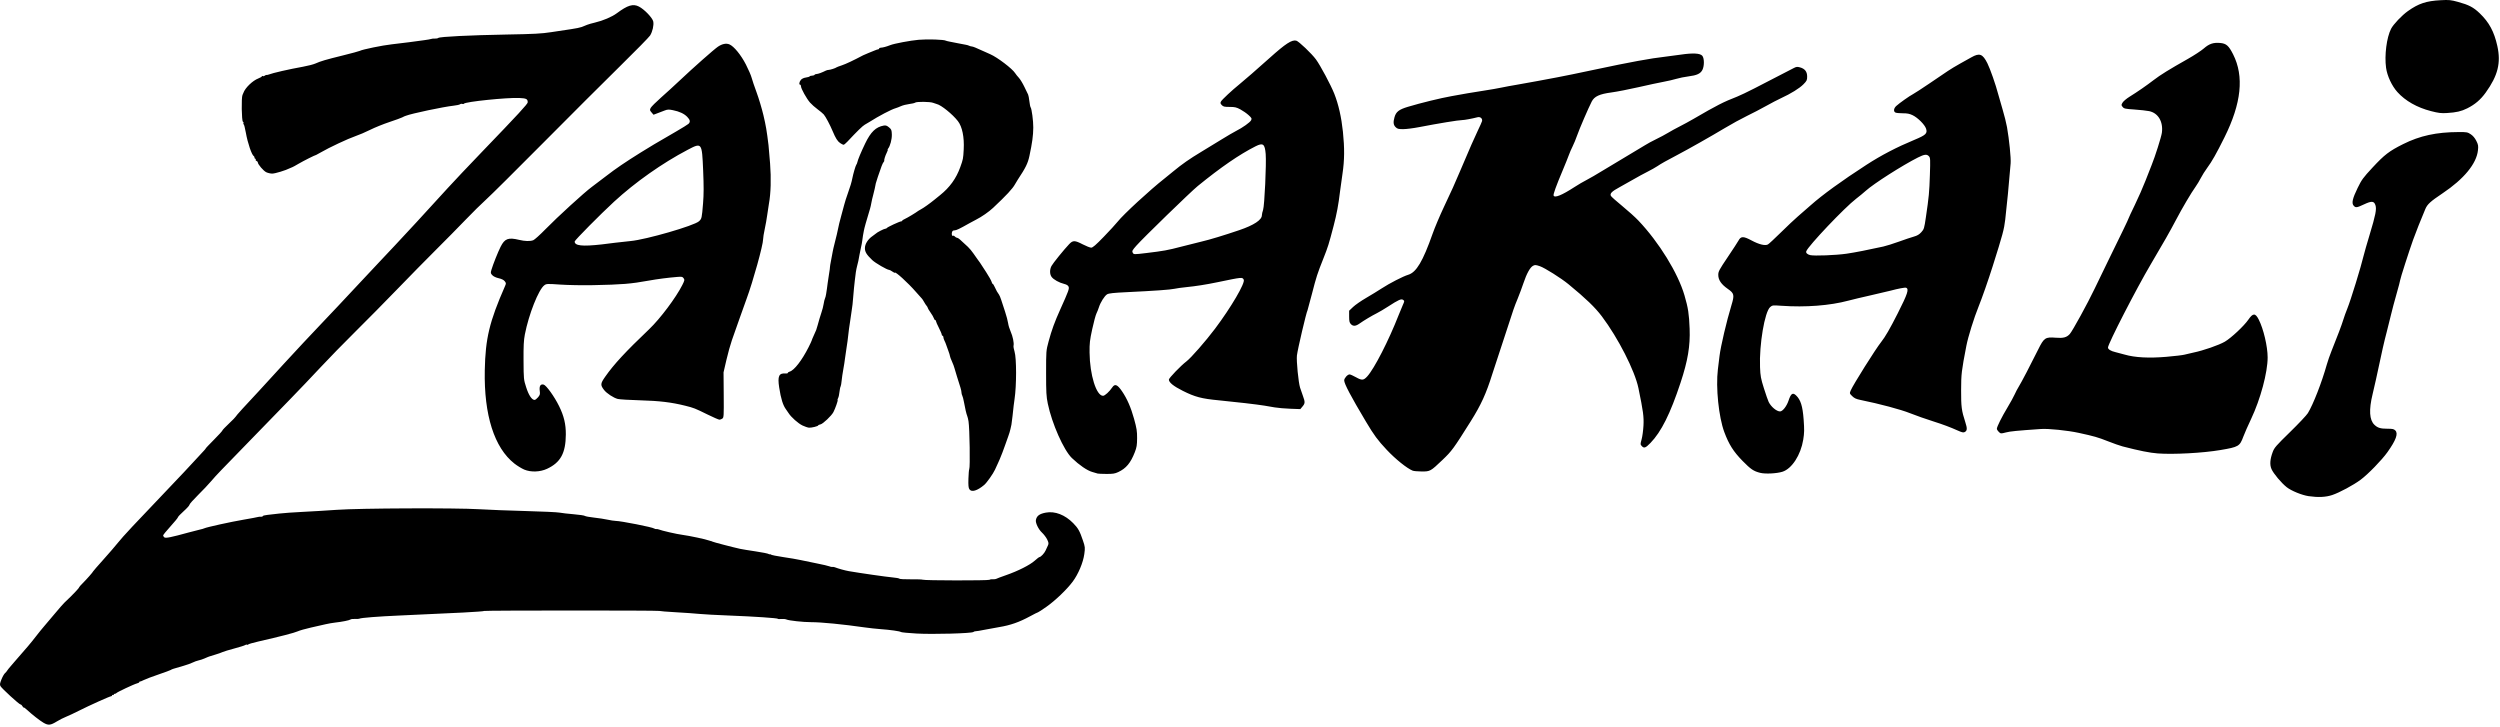 <?xml version="1.0" encoding="UTF-8" standalone="no"?>
<!DOCTYPE svg PUBLIC "-//W3C//DTD SVG 1.1//EN" "http://www.w3.org/Graphics/SVG/1.1/DTD/svg11.dtd">
<svg width="100%" height="100%" viewBox="0 0 729 212" version="1.1" xmlns="http://www.w3.org/2000/svg" xmlns:xlink="http://www.w3.org/1999/xlink" xml:space="preserve" xmlns:serif="http://www.serif.com/" style="fill-rule:evenodd;clip-rule:evenodd;stroke-linejoin:round;stroke-miterlimit:2;" preserveAspectRatio="xMidYMid">
    <path id="path861" d="M12.706,210.768c-1.132,-0.663 -3.328,-2.382 -4.876,-3.816c-0.444,-0.411 -0.857,-0.699 -0.916,-0.639c-0.06,0.059 -0.229,-0.117 -0.377,-0.392c-0.147,-0.276 -0.399,-0.501 -0.559,-0.502c-0.383,0 -5.49,-4.681 -5.849,-5.359c-0.227,-0.428 -0.171,-0.786 0.302,-1.962c0.318,-0.791 0.794,-1.617 1.057,-1.837c0.263,-0.219 0.478,-0.469 0.478,-0.555c0,-0.086 0.945,-1.234 2.1,-2.55c3.838,-4.374 4.875,-5.6 6.347,-7.505c0.802,-1.039 1.903,-2.397 2.446,-3.019c0.543,-0.621 1.959,-2.296 3.147,-3.72c1.188,-1.425 2.43,-2.846 2.76,-3.158c2.523,-2.382 4.32,-4.267 4.32,-4.532c0,-0.071 0.459,-0.587 1.02,-1.146c1.153,-1.149 3.06,-3.314 3.06,-3.475c0,-0.059 1.325,-1.581 2.945,-3.384c1.619,-1.802 3.577,-4.071 4.35,-5.042c1.4,-1.757 4.728,-5.323 15.026,-16.102c2.97,-3.109 5.875,-6.193 6.455,-6.853c0.58,-0.66 1.756,-1.929 2.613,-2.82c0.857,-0.891 1.498,-1.62 1.424,-1.62c-0.073,-0 0.992,-1.131 2.367,-2.512c1.375,-1.382 2.5,-2.613 2.5,-2.735c0,-0.123 0.864,-1.036 1.92,-2.029c1.056,-0.994 1.92,-1.877 1.92,-1.963c0,-0.163 3.167,-3.659 6.731,-7.431c1.127,-1.193 2.468,-2.656 2.979,-3.25c0.511,-0.594 2.45,-2.713 4.309,-4.708c1.86,-1.996 4.461,-4.802 5.781,-6.236c1.32,-1.433 3.754,-4.013 5.408,-5.731c1.654,-1.719 3.753,-3.935 4.664,-4.925c0.91,-0.99 3.691,-3.96 6.178,-6.6c2.488,-2.64 5.273,-5.61 6.19,-6.6c0.917,-0.99 2.798,-2.988 4.18,-4.44c2.47,-2.596 9.24,-9.945 15.38,-16.696c1.716,-1.887 6.198,-6.628 9.96,-10.537c10.819,-11.24 13.44,-14.081 13.437,-14.56c-0.009,-0.965 -0.388,-1.159 -2.447,-1.255c-3.57,-0.167 -15.808,1.094 -16.16,1.665c-0.069,0.111 -0.285,0.141 -0.481,0.066c-0.195,-0.075 -0.488,-0.029 -0.652,0.103c-0.163,0.133 -0.999,0.316 -1.857,0.408c-2.938,0.316 -12.34,2.301 -13.92,2.939c-0.198,0.08 -0.414,0.159 -0.48,0.175c-0.066,0.017 -0.343,0.153 -0.615,0.305c-0.272,0.152 -1.946,0.759 -3.72,1.351c-1.774,0.591 -4.305,1.615 -5.625,2.277c-1.32,0.661 -3.264,1.494 -4.32,1.849c-2.027,0.683 -7.743,3.363 -9.963,4.672c-0.724,0.427 -1.371,0.782 -1.437,0.788c-0.316,0.031 -3.665,1.712 -5.16,2.589c-0.924,0.542 -1.708,0.973 -1.742,0.958c-0.035,-0.014 -0.359,0.124 -0.72,0.308c-1.301,0.662 -4.356,1.595 -5.222,1.595c-0.486,-0 -1.263,-0.18 -1.726,-0.4c-0.807,-0.383 -2.451,-2.301 -2.464,-2.874c-0.003,-0.151 -0.175,-0.339 -0.381,-0.419c-0.206,-0.079 -0.308,-0.252 -0.226,-0.385c0.082,-0.133 0.035,-0.242 -0.105,-0.242c-0.14,-0 -0.254,-0.153 -0.254,-0.34c-0,-0.187 -0.081,-0.376 -0.18,-0.42c-0.597,-0.265 -1.808,-3.813 -2.342,-6.86c-0.237,-1.353 -0.529,-2.46 -0.649,-2.46c-0.12,-0 -0.143,-0.12 -0.053,-0.267c0.091,-0.147 0.023,-0.354 -0.15,-0.461c-0.376,-0.233 -0.486,-7.006 -0.127,-7.792c0.121,-0.264 0.237,-0.534 0.26,-0.6c0.5,-1.468 2.689,-3.59 4.366,-4.23c0.569,-0.217 1.035,-0.495 1.035,-0.617c-0,-0.122 0.113,-0.152 0.25,-0.066c0.138,0.085 0.397,0.033 0.575,-0.115c0.178,-0.148 0.417,-0.248 0.53,-0.222c0.112,0.025 0.367,-0.017 0.565,-0.093c1.258,-0.489 5.96,-1.564 10.095,-2.308c1.395,-0.251 3.015,-0.67 3.6,-0.932c1.549,-0.692 2.929,-1.097 8.024,-2.358c2.508,-0.621 4.722,-1.22 4.92,-1.332c0.71,-0.399 6.669,-1.621 9.251,-1.896c1.446,-0.154 3.764,-0.436 5.15,-0.626c1.386,-0.19 3.33,-0.452 4.32,-0.582c0.99,-0.129 1.962,-0.302 2.16,-0.383c0.198,-0.082 0.662,-0.124 1.032,-0.095c0.37,0.03 0.802,-0.054 0.962,-0.186c0.437,-0.363 9.212,-0.799 19.966,-0.992c8.039,-0.144 10.146,-0.256 12.96,-0.691c1.848,-0.285 4.45,-0.676 5.782,-0.869c1.332,-0.192 2.736,-0.479 3.12,-0.638c0.384,-0.159 0.752,-0.307 0.818,-0.329c0.066,-0.022 0.419,-0.164 0.784,-0.316c0.366,-0.151 1.377,-0.44 2.248,-0.642c2.33,-0.541 4.96,-1.662 6.389,-2.723c3.164,-2.35 4.725,-2.823 6.436,-1.95c1.597,0.815 3.99,3.318 4.19,4.384c0.201,1.074 -0.217,2.916 -0.921,4.055c-0.289,0.468 -4.252,4.51 -8.807,8.981c-4.554,4.472 -14.652,14.553 -22.44,22.402c-7.787,7.848 -15.239,15.242 -16.559,16.431c-1.32,1.188 -4.009,3.838 -5.975,5.889c-1.967,2.051 -5.855,5.997 -8.642,8.769c-2.786,2.772 -7.873,7.948 -11.304,11.503c-3.432,3.554 -8.921,9.115 -12.198,12.357c-3.278,3.242 -7.868,7.946 -10.2,10.453c-2.333,2.507 -6.296,6.666 -8.808,9.243c-2.511,2.576 -7.641,7.855 -11.4,11.731c-3.758,3.876 -7.674,7.909 -8.703,8.962c-1.028,1.053 -2.408,2.562 -3.066,3.354c-0.659,0.791 -2.329,2.555 -3.711,3.918c-1.382,1.364 -2.513,2.644 -2.513,2.845c-0,0.2 -0.756,1.041 -1.68,1.868c-0.924,0.827 -1.68,1.625 -1.68,1.773c-0,0.148 -0.972,1.339 -2.16,2.647c-1.188,1.307 -2.16,2.501 -2.16,2.652c-0,0.152 0.156,0.405 0.347,0.564c0.374,0.31 1.994,-0.014 7.093,-1.423c1.386,-0.383 2.894,-0.771 3.352,-0.862c0.458,-0.091 0.998,-0.247 1.2,-0.346c0.693,-0.339 7.805,-1.904 11.528,-2.535c2.046,-0.348 3.882,-0.691 4.08,-0.763c0.198,-0.073 0.603,-0.108 0.9,-0.079c0.297,0.029 0.54,-0.05 0.54,-0.176c-0,-0.125 0.621,-0.289 1.38,-0.364c0.759,-0.075 2.298,-0.251 3.42,-0.391c1.122,-0.14 4.254,-0.363 6.96,-0.495c2.706,-0.132 7.134,-0.398 9.84,-0.592c6.669,-0.476 34.647,-0.593 41.52,-0.174c2.706,0.165 8.808,0.402 13.56,0.527c4.752,0.125 9.18,0.332 9.84,0.459c0.66,0.128 2.532,0.343 4.161,0.477c1.629,0.134 3.09,0.351 3.247,0.481c0.158,0.131 1.363,0.354 2.679,0.496c1.316,0.142 3.095,0.415 3.953,0.606c0.858,0.191 1.906,0.351 2.329,0.356c1.557,0.017 10.752,1.831 11.273,2.225c0.155,0.117 0.425,0.189 0.6,0.16c0.175,-0.029 0.48,0.014 0.678,0.096c0.91,0.377 5.343,1.389 7.001,1.598c1.825,0.231 6.946,1.319 7.639,1.623c0.198,0.087 0.468,0.168 0.6,0.179c0.132,0.011 0.348,0.087 0.48,0.17c0.243,0.152 6.054,1.668 8.04,2.098c0.594,0.128 2.646,0.465 4.56,0.747c1.914,0.283 3.615,0.626 3.78,0.763c0.165,0.136 0.3,0.167 0.3,0.069c-0,-0.098 0.142,-0.061 0.316,0.084c0.174,0.144 1.821,0.48 3.66,0.746c1.839,0.266 4.046,0.642 4.904,0.836c0.858,0.193 3.018,0.639 4.8,0.991c1.782,0.352 3.465,0.744 3.741,0.871c0.275,0.127 0.653,0.205 0.84,0.174c0.186,-0.032 0.501,0.006 0.699,0.082c1.069,0.413 2.979,0.943 4.112,1.141c3.189,0.557 11.062,1.685 12.755,1.828c1.028,0.087 1.928,0.255 2.001,0.374c0.074,0.118 1.575,0.199 3.335,0.179c1.761,-0.02 3.311,0.031 3.444,0.114c0.411,0.254 19.079,0.282 19.473,0.029c0.197,-0.127 0.654,-0.201 1.014,-0.163c0.36,0.038 0.785,-0.011 0.945,-0.11c0.16,-0.099 1.46,-0.586 2.89,-1.083c3.491,-1.214 6.958,-2.966 8.355,-4.222c0.631,-0.567 1.238,-1.035 1.351,-1.039c0.415,-0.017 1.435,-1.096 1.809,-1.912c0.212,-0.462 0.519,-1.13 0.684,-1.486c0.255,-0.553 0.225,-0.8 -0.206,-1.718c-0.277,-0.59 -0.979,-1.518 -1.559,-2.061c-1.013,-0.95 -1.909,-2.827 -1.742,-3.649c0.248,-1.218 1.042,-1.803 2.917,-2.149c2.641,-0.489 5.571,0.646 7.963,3.082c1.446,1.474 1.898,2.278 2.833,5.05c0.643,1.904 0.66,2.072 0.402,3.96c-0.34,2.493 -1.758,5.858 -3.389,8.045c-1.724,2.311 -5.075,5.517 -7.678,7.345c-1.238,0.87 -2.329,1.581 -2.424,1.581c-0.095,0 -1.134,0.522 -2.309,1.16c-3.186,1.73 -5.716,2.617 -9.022,3.163c-1.625,0.268 -3.71,0.649 -4.634,0.846c-0.924,0.196 -1.902,0.356 -2.172,0.354c-0.271,-0.001 -0.595,0.1 -0.721,0.226c-0.409,0.409 -11.837,0.721 -16.547,0.452c-2.376,-0.136 -4.428,-0.334 -4.56,-0.441c-0.3,-0.241 -3.161,-0.645 -6,-0.847c-1.188,-0.085 -3.24,-0.309 -4.56,-0.498c-6.351,-0.911 -12.631,-1.526 -15.6,-1.529c-2.351,-0.002 -6.534,-0.453 -7.236,-0.78c-0.283,-0.133 -0.958,-0.199 -1.5,-0.147c-0.541,0.052 -0.984,0.03 -0.984,-0.049c-0,-0.213 -6.959,-0.682 -14.28,-0.962c-3.564,-0.136 -7.452,-0.347 -8.64,-0.469c-1.188,-0.122 -4.258,-0.339 -6.823,-0.483c-2.564,-0.143 -4.755,-0.318 -4.869,-0.388c-0.274,-0.169 -50.758,-0.16 -51.032,0.009c-0.313,0.193 -8.051,0.609 -24.756,1.332c-6.011,0.26 -11.228,0.669 -11.621,0.912c-0.132,0.082 -0.709,0.12 -1.282,0.084c-0.573,-0.035 -1.172,0.037 -1.33,0.159c-0.32,0.248 -2.469,0.679 -4.487,0.899c-0.726,0.08 -1.968,0.296 -2.76,0.481c-0.792,0.185 -2.736,0.627 -4.32,0.982c-1.584,0.355 -3.312,0.849 -3.839,1.096c-0.906,0.425 -5.14,1.519 -11.462,2.961c-1.551,0.354 -2.881,0.742 -2.956,0.863c-0.075,0.121 -0.242,0.156 -0.37,0.076c-0.129,-0.08 -0.364,-0.037 -0.524,0.095c-0.159,0.132 -1.579,0.581 -3.156,0.999c-1.577,0.418 -3.143,0.896 -3.48,1.062c-0.337,0.166 -1.261,0.491 -2.053,0.721c-0.792,0.231 -1.602,0.482 -1.8,0.559c-0.198,0.077 -0.414,0.159 -0.48,0.182c-0.066,0.023 -0.498,0.209 -0.96,0.413c-0.462,0.204 -1.218,0.451 -1.68,0.548c-0.462,0.097 -1.234,0.376 -1.716,0.62c-0.481,0.243 -1.669,0.67 -2.64,0.949c-3.177,0.911 -3.441,0.997 -3.684,1.186c-0.132,0.104 -1.752,0.703 -3.6,1.332c-1.848,0.628 -3.792,1.365 -4.32,1.635c-0.528,0.271 -1.041,0.471 -1.14,0.444c-0.099,-0.025 -0.18,0.048 -0.18,0.166c-0,0.118 -0.297,0.284 -0.66,0.369c-0.822,0.193 -5.911,2.591 -6.02,2.837c-0.044,0.099 -0.233,0.18 -0.42,0.18c-0.187,-0 -0.34,0.115 -0.34,0.254c-0,0.14 -0.108,0.188 -0.24,0.106c-0.132,-0.082 -0.24,-0.034 -0.24,0.106c-0,0.139 -0.119,0.254 -0.263,0.254c-0.378,-0 -6.366,2.693 -9.366,4.212c-1.402,0.71 -3.126,1.518 -3.831,1.796c-0.704,0.277 -1.879,0.873 -2.611,1.324c-1.879,1.157 -2.527,1.226 -3.91,0.416l0.001,0.001Zm660.502,-66.086c-1.967,-0.289 -5.062,-1.554 -6.412,-2.621c-1.554,-1.228 -3.836,-3.945 -4.418,-5.26c-0.56,-1.264 -0.451,-2.849 0.344,-4.996c0.461,-1.247 0.963,-1.826 5.044,-5.808c2.493,-2.433 4.837,-4.919 5.209,-5.524c1.548,-2.515 4.062,-8.969 5.521,-14.173c0.278,-0.99 0.897,-2.772 1.377,-3.96c1.675,-4.15 3.01,-7.691 3.439,-9.12c0.238,-0.792 0.763,-2.25 1.167,-3.24c0.976,-2.39 3.993,-12.182 4.77,-15.48c0.187,-0.792 0.977,-3.546 1.756,-6.12c1.718,-5.677 2.054,-7.39 1.676,-8.536c-0.41,-1.243 -1.102,-1.296 -3.322,-0.254c-2.138,1.003 -2.442,1.043 -3.028,0.395c-0.656,-0.724 -0.351,-2.093 1.151,-5.168c1.188,-2.434 1.594,-2.989 4.348,-5.956c3.476,-3.744 4.87,-4.814 8.902,-6.829c4.919,-2.457 9.722,-3.501 16.212,-3.523c2.368,-0.009 2.605,0.035 3.524,0.644c0.643,0.426 1.207,1.092 1.623,1.92c0.563,1.119 0.619,1.44 0.478,2.757c-0.417,3.908 -4.077,8.357 -10.323,12.544c-3.531,2.368 -4.431,3.187 -5.017,4.566c-1.26,2.968 -2.838,6.943 -3.571,9c-1.223,3.431 -3.772,11.372 -3.772,11.752c0,0.176 -0.474,1.978 -1.054,4.004c-0.58,2.026 -1.294,4.71 -1.588,5.964c-0.294,1.254 -0.858,3.522 -1.254,5.04c-0.879,3.373 -1.173,4.672 -3.204,14.16c-0.212,0.99 -0.635,2.826 -0.94,4.08c-1.118,4.596 -0.943,7.525 0.535,8.934c0.942,0.899 1.761,1.146 3.801,1.146c1.491,-0 1.867,0.083 2.287,0.502c0.901,0.902 0.205,2.82 -2.297,6.338c-1.636,2.298 -5.64,6.418 -7.806,8.029c-2.107,1.567 -6.151,3.744 -8.292,4.463c-1.866,0.626 -4.113,0.734 -6.866,0.33l-0,-0Zm-390.531,-2.009c-0.275,-0.42 -0.342,-1.139 -0.285,-3.074c0.041,-1.39 0.148,-2.647 0.238,-2.793c0.292,-0.472 0.12,-11.839 -0.211,-13.946c-0.093,-0.594 -0.263,-1.296 -0.377,-1.56c-0.235,-0.544 -0.634,-2.252 -0.982,-4.2c-0.13,-0.726 -0.339,-1.508 -0.465,-1.737c-0.126,-0.229 -0.229,-0.641 -0.229,-0.915c0,-0.504 -0.315,-1.62 -1.319,-4.668c-0.304,-0.924 -0.626,-2.002 -0.715,-2.396c-0.09,-0.394 -0.425,-1.288 -0.744,-1.987c-0.32,-0.699 -0.582,-1.405 -0.582,-1.568c0,-0.163 -0.225,-0.888 -0.5,-1.612c-0.275,-0.725 -0.564,-1.53 -0.642,-1.791c-0.078,-0.26 -0.284,-0.746 -0.458,-1.08c-0.174,-0.333 -0.317,-0.795 -0.318,-1.026c-0,-0.231 -0.11,-0.42 -0.242,-0.42c-0.132,-0 -0.24,-0.155 -0.24,-0.345c0,-0.19 -0.377,-1.081 -0.839,-1.98c-0.461,-0.899 -0.839,-1.77 -0.84,-1.935c0,-0.165 -0.101,-0.3 -0.225,-0.3c-0.123,-0 -0.298,-0.243 -0.389,-0.54c-0.091,-0.297 -0.53,-1.053 -0.976,-1.681c-0.446,-0.627 -0.811,-1.24 -0.811,-1.362c0,-0.123 -0.135,-0.367 -0.3,-0.544c-0.165,-0.177 -0.508,-0.698 -0.762,-1.157c-0.254,-0.46 -0.531,-0.89 -0.616,-0.956c-0.085,-0.066 -0.869,-0.944 -1.741,-1.95c-2.327,-2.684 -6.181,-6.186 -6.181,-5.614c0,0.086 -0.314,-0.067 -0.697,-0.34c-0.383,-0.273 -0.81,-0.496 -0.947,-0.496c-0.591,-0 -4.035,-1.995 -4.934,-2.858c-1.671,-1.604 -2.142,-2.372 -2.142,-3.494c0,-1.201 0.91,-2.633 2.235,-3.519c0.465,-0.311 0.899,-0.635 0.965,-0.72c0.233,-0.301 2.377,-1.409 2.726,-1.409c0.195,-0 0.39,-0.081 0.434,-0.18c0.123,-0.276 3.786,-1.98 4.256,-1.98c0.145,-0 0.264,-0.082 0.264,-0.181c-0,-0.1 0.351,-0.334 0.78,-0.521c0.698,-0.302 3.282,-1.861 3.9,-2.351c0.132,-0.105 0.51,-0.325 0.84,-0.491c0.649,-0.324 2.575,-1.696 3.872,-2.757c0.444,-0.364 1.178,-0.958 1.631,-1.32c2.84,-2.274 4.717,-4.873 5.901,-8.175c0.835,-2.328 0.855,-2.432 1.006,-5.163c0.197,-3.585 -0.428,-6.638 -1.692,-8.266c-1.554,-2.001 -4.902,-4.706 -6.158,-4.975c-0.198,-0.043 -0.684,-0.205 -1.08,-0.361c-0.871,-0.343 -4.812,-0.383 -5.225,-0.054c-0.163,0.13 -0.94,0.314 -1.729,0.409c-0.788,0.096 -1.868,0.37 -2.4,0.611c-0.531,0.24 -1.236,0.512 -1.566,0.605c-1.243,0.348 -4.952,2.293 -7.633,4.003c-0.356,0.227 -0.971,0.591 -1.367,0.809c-0.632,0.348 -2.218,1.894 -5.086,4.958c-0.464,0.495 -0.96,0.9 -1.104,0.9c-0.143,-0 -0.6,-0.233 -1.015,-0.518c-0.733,-0.501 -1.328,-1.453 -2.155,-3.442c-0.75,-1.805 -2.09,-4.32 -2.605,-4.89c-0.283,-0.313 -1.109,-1.003 -1.835,-1.534c-0.726,-0.531 -1.698,-1.394 -2.16,-1.919c-1.003,-1.138 -2.64,-4.081 -2.64,-4.745c-0,-0.26 -0.108,-0.472 -0.24,-0.472c-0.403,-0 -0.267,-0.855 0.226,-1.424c0.283,-0.326 0.852,-0.59 1.446,-0.669c0.539,-0.073 1.037,-0.225 1.108,-0.339c0.071,-0.115 0.386,-0.208 0.7,-0.208c0.314,0 0.638,-0.108 0.72,-0.24c0.082,-0.132 0.354,-0.24 0.606,-0.24c0.413,-0 1.588,-0.432 2.691,-0.989c0.229,-0.116 0.599,-0.211 0.823,-0.211c0.434,-0 2.04,-0.516 2.24,-0.72c0.066,-0.067 0.768,-0.336 1.56,-0.597c1.19,-0.392 3.39,-1.428 6.244,-2.941c0.262,-0.139 0.962,-0.441 1.556,-0.67c0.594,-0.23 1.42,-0.565 1.836,-0.745c0.416,-0.18 0.875,-0.327 1.02,-0.327c0.145,-0 0.264,-0.108 0.264,-0.24c-0,-0.132 0.235,-0.24 0.523,-0.24c0.497,-0 1.672,-0.32 2.717,-0.74c1.137,-0.456 5.906,-1.353 8.28,-1.557c2.617,-0.225 7.395,-0.068 7.926,0.261c0.085,0.052 0.523,0.165 0.974,0.252c0.451,0.087 1.576,0.308 2.5,0.493c0.924,0.184 1.985,0.387 2.359,0.45c0.373,0.064 0.795,0.188 0.937,0.275c0.142,0.088 0.486,0.185 0.766,0.216c0.464,0.051 0.977,0.259 3.858,1.569c0.528,0.24 1.23,0.554 1.56,0.699c2.082,0.911 6.42,4.208 7.234,5.496c0.217,0.344 0.711,0.962 1.097,1.374c0.387,0.411 1.111,1.599 1.61,2.64c0.499,1.04 0.992,2.058 1.094,2.261c0.102,0.204 0.265,1.068 0.362,1.92c0.097,0.853 0.262,1.659 0.366,1.791c0.321,0.406 0.791,3.982 0.773,5.88c-0.023,2.386 -0.298,4.421 -1.118,8.28c-0.458,2.155 -1.102,3.467 -3.4,6.931c-0.252,0.38 -0.62,0.991 -0.818,1.359c-0.676,1.256 -2.509,3.228 -6.36,6.844c-1.27,1.192 -3.33,2.622 -4.996,3.468c-0.552,0.281 -1.436,0.754 -1.964,1.053c-2.896,1.639 -3.787,2.065 -4.321,2.065c-0.426,-0 -0.631,0.163 -0.737,0.586c-0.158,0.63 0.047,1.178 0.367,0.98c0.108,-0.066 0.33,0.04 0.493,0.236c0.163,0.197 0.447,0.358 0.63,0.358c0.31,-0 0.856,0.457 3.159,2.643c0.489,0.465 1.21,1.329 1.602,1.921c0.392,0.591 0.932,1.358 1.2,1.702c0.551,0.71 0.562,0.726 2.52,3.75c0.79,1.218 1.504,2.487 1.587,2.82c0.084,0.332 0.232,0.604 0.329,0.604c0.098,-0 0.358,0.405 0.578,0.9c0.43,0.97 0.861,1.736 1.267,2.254c0.14,0.179 0.427,0.866 0.638,1.526c0.21,0.66 0.714,2.2 1.12,3.422c0.406,1.222 0.806,2.734 0.889,3.36c0.083,0.626 0.413,1.716 0.733,2.423c0.62,1.366 1.039,3.411 0.85,4.137c-0.063,0.241 0.07,1.028 0.297,1.749c0.591,1.879 0.59,9.906 -0.002,13.829c-0.175,1.158 -0.322,2.393 -0.586,4.92c-0.124,1.188 -0.268,2.322 -0.321,2.52c-0.053,0.198 -0.182,0.78 -0.287,1.294c-0.106,0.513 -0.4,1.485 -0.654,2.16c-0.255,0.674 -0.662,1.82 -0.906,2.546c-0.244,0.726 -0.599,1.698 -0.789,2.16c-0.537,1.304 -0.732,1.79 -0.772,1.92c-0.02,0.066 -0.237,0.552 -0.481,1.08c-0.245,0.528 -0.654,1.422 -0.91,1.988c-0.536,1.185 -2.392,3.81 -3.142,4.444c-2.034,1.717 -3.703,2.204 -4.321,1.261l0.001,0Zm37.409,-4.58c-0.132,-0.049 -0.851,-0.261 -1.598,-0.472c-1.47,-0.414 -3.758,-1.981 -5.922,-4.054c-2.383,-2.282 -5.833,-10.072 -7.029,-15.867c-0.429,-2.08 -0.495,-3.269 -0.495,-8.907c-0,-6.499 -0,-6.51 0.733,-9.24c0.879,-3.277 1.741,-5.641 3.404,-9.333c2.426,-5.385 2.673,-6.068 2.411,-6.644c-0.16,-0.351 -0.594,-0.617 -1.273,-0.781c-1.444,-0.35 -3.081,-1.258 -3.656,-2.027c-0.583,-0.781 -0.605,-2.127 -0.052,-3.196c0.401,-0.776 3.654,-4.795 5.157,-6.372c1.102,-1.157 1.636,-1.149 3.971,0.06c1.02,0.528 2.125,0.96 2.455,0.96c0.454,0 1.345,-0.77 3.678,-3.18c1.693,-1.749 3.509,-3.726 4.036,-4.393c1.668,-2.114 9.454,-9.287 13.663,-12.589c0.419,-0.329 1.574,-1.269 2.567,-2.089c2.546,-2.105 4.735,-3.633 8.128,-5.675c1.618,-0.974 4.292,-2.606 5.942,-3.627c1.65,-1.021 3.54,-2.127 4.2,-2.457c1.926,-0.964 4.145,-2.544 4.429,-3.153c0.234,-0.503 0.153,-0.663 -0.759,-1.496c-0.562,-0.514 -1.633,-1.259 -2.379,-1.657c-1.16,-0.619 -1.618,-0.724 -3.143,-0.724c-1.541,0 -1.853,-0.074 -2.288,-0.54c-0.423,-0.452 -0.459,-0.623 -0.222,-1.053c0.298,-0.542 3.293,-3.336 5.343,-4.985c1.393,-1.121 5.299,-4.524 8.866,-7.724c4.647,-4.17 6.458,-5.344 7.742,-5.022c0.717,0.18 4.483,3.767 5.726,5.455c1.285,1.745 4.348,7.474 5.357,10.021c1.224,3.09 2.078,6.851 2.521,11.101c0.496,4.768 0.46,8.311 -0.122,12.187c-0.267,1.782 -0.589,4.104 -0.715,5.16c-0.468,3.933 -0.961,6.577 -1.878,10.08c-1.431,5.462 -1.642,6.136 -2.949,9.428c-1.826,4.601 -2.055,5.309 -3.359,10.363c-0.663,2.57 -1.247,4.74 -1.299,4.823c-0.346,0.561 -2.882,11.367 -3.094,13.186c-0.181,1.557 0.439,7.872 0.922,9.386c0.185,0.58 0.562,1.672 0.838,2.428c0.651,1.778 0.634,2.153 -0.134,3.066l-0.637,0.758l-2.903,-0.105c-1.597,-0.058 -3.659,-0.236 -4.583,-0.397c-0.924,-0.161 -2.274,-0.392 -3,-0.513c-1.951,-0.327 -8.665,-1.11 -13.32,-1.552c-5.011,-0.477 -6.89,-0.973 -10.466,-2.764c-2.703,-1.355 -4.054,-2.446 -4.054,-3.275c-0,-0.45 3.511,-4.09 5.124,-5.311c1.316,-0.996 5.631,-5.925 8.335,-9.521c4.678,-6.221 8.866,-13.374 8.371,-14.299c-0.414,-0.773 -0.36,-0.778 -7.67,0.739c-3.311,0.686 -6.261,1.152 -9.066,1.431c-1.356,0.135 -2.922,0.353 -3.48,0.485c-1.113,0.263 -5.906,0.603 -13.835,0.98c-3.942,0.188 -5.291,0.334 -5.789,0.628c-0.737,0.435 -1.955,2.365 -2.398,3.796c-0.163,0.528 -0.486,1.338 -0.717,1.8c-0.231,0.462 -0.783,2.514 -1.228,4.56c-0.704,3.246 -0.803,4.117 -0.773,6.84c0.07,6.521 1.967,12.6 3.931,12.6c0.527,0 1.852,-1.214 2.706,-2.481c0.749,-1.109 1.478,-0.81 2.827,1.163c1.47,2.151 2.599,4.735 3.512,8.038c0.767,2.776 0.894,3.584 0.883,5.64c-0.011,2.018 -0.116,2.667 -0.662,4.074c-1.225,3.154 -2.536,4.729 -4.831,5.801c-1.005,0.469 -1.571,0.558 -3.48,0.544c-1.254,-0.009 -2.388,-0.057 -2.52,-0.106l0,0Zm14.16,-64.302c5.06,-0.606 6.293,-0.83 10.146,-1.844c2.076,-0.547 4.8,-1.231 6.054,-1.521c2.225,-0.513 6.57,-1.831 10.92,-3.311c4.287,-1.458 6.6,-2.988 6.6,-4.363c0,-0.304 0.158,-0.998 0.35,-1.544c0.415,-1.174 0.99,-13.528 0.76,-16.3c-0.245,-2.95 -0.771,-3.349 -2.954,-2.245c-4.744,2.4 -10.109,6.088 -16.876,11.601c-2.082,1.696 -15.961,15.181 -17.912,17.402c-1.133,1.292 -1.278,1.564 -1.052,1.986c0.31,0.579 0.293,0.579 3.964,0.139l0,-0Zm179.04,64.095c-1.944,-0.486 -2.753,-1.034 -5.16,-3.488c-2.651,-2.704 -3.985,-4.812 -5.325,-8.418c-1.631,-4.388 -2.511,-12.996 -1.868,-18.262c0.135,-1.11 0.352,-2.882 0.482,-3.938c0.353,-2.866 2.068,-10.166 3.47,-14.76c0.916,-3.004 0.813,-3.475 -1.034,-4.762c-1.935,-1.348 -2.806,-2.623 -2.801,-4.101c0.003,-0.999 0.251,-1.464 2.76,-5.189c1.516,-2.25 2.938,-4.434 3.16,-4.851c0.674,-1.268 1.419,-1.267 3.788,0.003c2.188,1.172 3.947,1.601 4.768,1.161c0.273,-0.146 1.986,-1.734 3.808,-3.529c1.822,-1.796 4.027,-3.874 4.901,-4.619c0.875,-0.744 2.549,-2.204 3.72,-3.244c3.497,-3.102 9.058,-7.137 16.291,-11.82c4.346,-2.814 8.83,-5.148 14.04,-7.309c3.3,-1.368 3.809,-1.861 3.352,-3.245c-0.387,-1.171 -2.407,-3.193 -3.92,-3.922c-0.896,-0.432 -1.569,-0.563 -2.88,-0.559c-0.942,0.003 -1.901,-0.093 -2.132,-0.213c-0.623,-0.324 -0.509,-1.23 0.24,-1.916c0.925,-0.846 3.894,-2.946 4.878,-3.45c0.452,-0.231 2.604,-1.629 4.782,-3.106c2.178,-1.476 4.608,-3.122 5.4,-3.656c0.792,-0.535 2.412,-1.509 3.6,-2.166c1.188,-0.656 2.646,-1.469 3.24,-1.807c2.389,-1.356 3.288,-1.024 4.672,1.723c0.81,1.609 2.448,6.29 3.155,9.017c0.206,0.792 0.784,2.8 1.284,4.463c0.501,1.662 1.08,3.984 1.287,5.16c0.639,3.622 1.181,9.024 1.058,10.537c-0.497,6.101 -1.1,12.368 -1.58,16.44c-0.338,2.868 -0.731,4.327 -3.651,13.56c-1.292,4.084 -3.138,9.364 -4.112,11.76c-1.337,3.29 -3.06,8.823 -3.567,11.455c-1.421,7.376 -1.517,8.179 -1.531,12.905c-0.014,4.905 0.124,5.979 1.214,9.34c0.617,1.901 0.58,2.51 -0.175,2.914c-0.375,0.201 -0.812,0.101 -2.084,-0.475c-1.973,-0.893 -4.352,-1.785 -6.89,-2.583c-2.248,-0.707 -5.262,-1.766 -6.96,-2.445c-2.722,-1.089 -8.796,-2.711 -14.52,-3.878c-1.192,-0.243 -1.746,-0.502 -2.349,-1.101c-0.783,-0.777 -0.787,-0.789 -0.424,-1.658c0.689,-1.648 7.286,-12.142 8.897,-14.154c1.145,-1.429 2.548,-3.857 4.802,-8.312c2.912,-5.754 3.357,-7.125 2.432,-7.481c-0.309,-0.118 -2.305,0.261 -4.598,0.873c-0.792,0.212 -3.384,0.82 -5.76,1.352c-2.376,0.531 -5.296,1.228 -6.488,1.547c-5.37,1.437 -12.461,1.981 -19.457,1.491c-2.578,-0.18 -2.687,-0.168 -3.316,0.373c-1.604,1.38 -3.222,10.956 -2.96,17.526c0.105,2.622 0.232,3.312 1.141,6.191c0.563,1.782 1.183,3.564 1.379,3.96c0.696,1.408 2.319,2.76 3.313,2.76c0.755,-0 1.934,-1.508 2.49,-3.183c0.68,-2.047 1.219,-2.417 2.181,-1.495c1.341,1.285 1.92,3.125 2.209,7.021c0.221,2.973 0.203,3.909 -0.114,5.876c-0.721,4.487 -3.319,8.497 -6.065,9.364c-1.665,0.526 -4.999,0.692 -6.473,0.323l0,0Zm25.2,-63.909c2.373,-0.346 6.323,-1.116 10.68,-2.083c0.858,-0.19 2.91,-0.835 4.56,-1.433c1.65,-0.598 3.608,-1.256 4.351,-1.463c0.992,-0.275 1.57,-0.617 2.178,-1.291c0.79,-0.874 0.853,-1.081 1.337,-4.382c0.888,-6.056 0.996,-7.199 1.163,-12.287c0.15,-4.598 0.129,-5.019 -0.27,-5.46c-0.613,-0.677 -1.332,-0.598 -3.219,0.352c-4.505,2.269 -12.896,7.625 -15.202,9.703c-0.692,0.624 -1.957,1.666 -2.812,2.316c-3.306,2.515 -13.968,13.747 -14.541,15.319c-0.17,0.464 0.278,0.911 1.124,1.121c1.159,0.289 7.543,0.042 10.651,-0.412l0,0Zm-385.608,62.961c-0.752,-0.316 -2.048,-1.109 -2.88,-1.762c-5.865,-4.607 -8.896,-14.147 -8.638,-27.196c0.183,-9.298 1.356,-14.184 5.888,-24.516c0.362,-0.825 0.358,-0.911 -0.073,-1.459c-0.302,-0.383 -0.903,-0.681 -1.761,-0.873c-0.794,-0.178 -1.518,-0.521 -1.854,-0.879c-0.515,-0.547 -0.531,-0.656 -0.248,-1.61c0.468,-1.579 1.899,-5.168 2.666,-6.687c1.208,-2.393 2.229,-2.774 5.388,-2.011c1.702,0.411 3.189,0.45 4.124,0.108c0.372,-0.136 1.972,-1.576 3.556,-3.199c3.46,-3.547 11.399,-10.794 13.532,-12.354c0.843,-0.616 2.737,-2.051 4.209,-3.189c2.778,-2.147 5.402,-3.934 10.028,-6.827c2.675,-1.674 4.26,-2.614 10.391,-6.164c1.716,-0.994 3.309,-1.981 3.54,-2.194c0.619,-0.569 0.516,-1.157 -0.36,-2.054c-0.911,-0.934 -2.262,-1.561 -4.196,-1.95c-1.15,-0.231 -1.546,-0.216 -2.344,0.09c-0.528,0.202 -1.481,0.565 -2.118,0.807l-1.158,0.441l-0.582,-0.673c-0.533,-0.618 -0.553,-0.726 -0.245,-1.323c0.185,-0.357 1.559,-1.729 3.053,-3.047c1.495,-1.318 3.916,-3.531 5.382,-4.917c3.91,-3.698 10.055,-9.133 11.183,-9.89c1.223,-0.822 2.392,-1.057 3.329,-0.669c1.309,0.543 3.385,3.076 4.823,5.887c0.74,1.447 1.486,3.172 1.656,3.832c0.17,0.66 0.829,2.604 1.464,4.32c0.634,1.716 1.524,4.686 1.976,6.6c0.722,3.05 0.974,4.537 1.489,8.76c0.064,0.528 0.27,2.928 0.457,5.333c0.342,4.385 0.218,8.718 -0.333,11.707c-0.122,0.66 -0.342,2.118 -0.49,3.24c-0.147,1.122 -0.48,3.012 -0.741,4.2c-0.26,1.188 -0.471,2.513 -0.469,2.944c0.009,1.658 -2.967,12.39 -4.806,17.336c-0.417,1.122 -1.382,3.822 -2.145,6c-0.762,2.178 -1.732,4.932 -2.155,6.12c-0.422,1.188 -1.142,3.78 -1.6,5.76l-0.831,3.6l0.051,6.573c0.048,6.167 0.023,6.594 -0.395,6.9c-0.246,0.18 -0.63,0.327 -0.853,0.327c-0.223,-0 -1.795,-0.684 -3.494,-1.52c-3.678,-1.81 -3.964,-1.922 -6.486,-2.551c-4.008,-0.999 -7.513,-1.419 -13.162,-1.578c-3.036,-0.085 -5.952,-0.261 -6.48,-0.39c-1.236,-0.303 -3.27,-1.637 -4.041,-2.65c-1.094,-1.438 -1.056,-1.837 0.364,-3.862c2.545,-3.629 5.862,-7.212 12.823,-13.849c3.186,-3.038 7.805,-9.197 9.65,-12.866c0.673,-1.34 0.706,-1.51 0.38,-1.976c-0.317,-0.452 -0.524,-0.495 -1.846,-0.386c-2.778,0.228 -5.801,0.619 -8.33,1.077c-5.241,0.948 -7.775,1.155 -16.2,1.324c-3.036,0.061 -7.337,-0.014 -9.557,-0.166c-3.866,-0.264 -4.063,-0.256 -4.68,0.194c-1.674,1.225 -4.553,8.499 -5.684,14.359c-0.328,1.702 -0.409,3.32 -0.383,7.631c0.032,5.411 0.041,5.497 0.774,7.784c0.739,2.309 1.646,3.665 2.45,3.665c0.196,-0 0.648,-0.346 1.003,-0.768c0.564,-0.67 0.628,-0.907 0.5,-1.871c-0.187,-1.406 0.218,-2.063 1.129,-1.835c0.77,0.194 3.127,3.475 4.505,6.274c1.426,2.896 1.99,5.266 1.97,8.28c-0.036,5.438 -1.534,8.172 -5.484,10.008c-2.03,0.944 -4.71,1.037 -6.631,0.23l0,-0Zm22.608,-65.667c1.122,-0.126 2.85,-0.342 3.84,-0.48c0.99,-0.138 3.042,-0.364 4.56,-0.502c4.47,-0.406 18.563,-4.481 19.937,-5.765c0.811,-0.757 0.832,-0.852 1.192,-5.264c0.213,-2.615 0.219,-4.995 0.023,-9.574c-0.35,-8.169 -0.357,-8.178 -4.521,-5.991c-7.393,3.881 -15.277,9.437 -21.446,15.113c-3.954,3.638 -11.492,11.252 -11.496,11.612c-0.011,1.253 2.204,1.491 7.911,0.851l0,-0Zm236.46,65.981c-1.666,-0.669 -5.035,-3.375 -7.571,-6.079c-2.659,-2.837 -3.692,-4.235 -6.05,-8.193c-4.468,-7.499 -6.359,-11.085 -6.359,-12.058c0,-0.646 0.988,-1.742 1.57,-1.742c0.216,-0 1.072,0.38 1.903,0.845c1.704,0.953 2.187,0.911 3.266,-0.281c2.054,-2.269 6.236,-10.44 9.133,-17.844c0.387,-0.99 0.94,-2.324 1.229,-2.965c0.507,-1.127 0.51,-1.175 0.081,-1.489c-0.534,-0.39 -1.32,-0.04 -4.411,1.965c-1.094,0.71 -2.552,1.573 -3.24,1.918c-1.495,0.751 -3.774,2.113 -5.067,3.028c-1.129,0.8 -1.88,0.84 -2.534,0.138c-0.396,-0.425 -0.49,-0.847 -0.49,-2.204l0,-1.679l1.151,-1.096c0.633,-0.603 2.334,-1.783 3.78,-2.623c1.446,-0.839 3.51,-2.102 4.586,-2.806c2.265,-1.481 6.225,-3.515 7.711,-3.96c2.373,-0.711 4.269,-3.902 7.121,-11.987c0.628,-1.782 2.112,-5.292 3.297,-7.8c2.389,-5.06 3.023,-6.463 4.657,-10.32c2.856,-6.738 4.286,-10.007 5.252,-12c0.576,-1.188 1.113,-2.392 1.194,-2.675c0.212,-0.739 -0.481,-1.365 -1.283,-1.16c-1.694,0.433 -3.823,0.827 -4.483,0.831c-1.06,0.005 -6.948,0.969 -12.595,2.061c-1.657,0.321 -3.741,0.583 -4.631,0.583c-1.398,-0 -1.699,-0.08 -2.208,-0.589c-0.644,-0.645 -0.733,-1.402 -0.333,-2.844c0.454,-1.635 1.288,-2.286 3.948,-3.086c3.773,-1.135 9.488,-2.532 12.676,-3.099c1.606,-0.285 3.73,-0.665 4.72,-0.843c0.99,-0.178 3.204,-0.535 4.92,-0.794c1.716,-0.259 3.93,-0.645 4.92,-0.859c0.99,-0.213 3.096,-0.602 4.68,-0.864c1.584,-0.263 4.23,-0.738 5.88,-1.057c1.65,-0.319 4.242,-0.805 5.76,-1.08c1.518,-0.274 6.486,-1.295 11.04,-2.268c9.932,-2.122 16.34,-3.297 20.4,-3.741c0.99,-0.108 3.035,-0.379 4.543,-0.602c3.572,-0.527 5.676,-0.411 6.289,0.346c0.592,0.731 0.607,2.941 0.029,4.1c-0.548,1.097 -1.622,1.596 -4.096,1.903c-1.097,0.136 -2.663,0.452 -3.48,0.702c-0.816,0.25 -2.51,0.642 -3.764,0.872c-1.254,0.229 -4.548,0.936 -7.32,1.571c-2.772,0.635 -6.322,1.325 -7.89,1.534c-3.478,0.464 -4.96,1.149 -5.728,2.647c-0.986,1.922 -3.592,7.971 -4.245,9.851c-0.367,1.056 -0.965,2.508 -1.33,3.227c-0.364,0.718 -0.855,1.852 -1.091,2.52c-0.236,0.667 -1.042,2.671 -1.792,4.453c-1.938,4.604 -2.802,6.995 -2.661,7.362c0.296,0.772 2.416,-0.089 6.09,-2.474c1.096,-0.712 2.662,-1.629 3.48,-2.037c0.818,-0.409 3.107,-1.74 5.087,-2.958c1.98,-1.218 5.22,-3.164 7.2,-4.323c1.98,-1.16 4.145,-2.46 4.81,-2.889c0.666,-0.429 2.124,-1.219 3.24,-1.755c1.117,-0.536 2.678,-1.371 3.47,-1.854c0.792,-0.483 2.304,-1.313 3.36,-1.844c1.056,-0.531 2.892,-1.532 4.08,-2.224c6.778,-3.947 8.722,-4.939 12.72,-6.492c0.792,-0.308 3.06,-1.391 5.04,-2.408c5.581,-2.866 10.472,-5.391 11.439,-5.906c0.74,-0.393 1.029,-0.428 1.816,-0.215c1.421,0.382 2.105,1.248 2.105,2.666c0,1.064 -0.098,1.271 -1.08,2.273c-1.144,1.168 -3.655,2.724 -6.537,4.049c-0.958,0.441 -2.931,1.47 -4.383,2.287c-1.452,0.816 -3.958,2.121 -5.568,2.899c-1.611,0.778 -4.527,2.376 -6.48,3.551c-3.808,2.291 -10.738,6.213 -13.872,7.85c-3.065,1.602 -4.73,2.539 -5.76,3.243c-0.528,0.361 -1.842,1.099 -2.921,1.641c-1.078,0.541 -2.86,1.511 -3.96,2.155c-1.099,0.644 -2.944,1.682 -4.099,2.307c-2.317,1.252 -2.935,1.873 -2.561,2.571c0.13,0.242 1.609,1.562 3.288,2.931c1.679,1.37 3.809,3.288 4.733,4.263c6.027,6.354 11.538,15.305 13.434,21.818c1.066,3.662 1.331,5.383 1.496,9.713c0.193,5.045 -0.524,9.312 -2.643,15.726c-2.988,9.048 -5.631,14.342 -8.771,17.574c-1.448,1.49 -1.883,1.643 -2.558,0.898c-0.416,-0.459 -0.417,-0.549 -0.03,-1.941c0.223,-0.802 0.467,-2.61 0.542,-4.018c0.137,-2.584 -0.077,-4.179 -1.468,-10.913c-1.047,-5.071 -5.914,-14.625 -10.66,-20.926c-1.98,-2.629 -4.653,-5.203 -9.746,-9.385c-2.143,-1.76 -6.921,-4.77 -8.325,-5.244c-1.214,-0.411 -1.442,-0.424 -2.007,-0.122c-0.854,0.457 -1.859,2.271 -2.775,5.012c-0.415,1.243 -1.179,3.295 -1.697,4.56c-1.102,2.688 -0.913,2.139 -4.01,11.659c-1.332,4.092 -2.537,7.764 -2.68,8.16c-0.142,0.396 -0.461,1.368 -0.708,2.16c-1.778,5.696 -3.284,8.998 -6.276,13.761c-5.046,8.034 -5.526,8.69 -8.259,11.298c-3.481,3.322 -3.591,3.383 -6.099,3.365c-1.122,-0.008 -2.283,-0.112 -2.58,-0.232l-0.001,0Zm217.26,-5.029c-2.308,-0.17 -5.331,-0.774 -10.259,-2.048c-0.758,-0.196 -2.702,-0.881 -4.32,-1.521c-2.861,-1.133 -3.966,-1.45 -8.461,-2.427c-3.285,-0.713 -8.834,-1.281 -11.035,-1.128c-7.222,0.502 -8.928,0.67 -10.234,1.008c-1.446,0.375 -1.479,0.373 -2.04,-0.155c-0.314,-0.294 -0.571,-0.709 -0.571,-0.921c0,-0.583 1.449,-3.484 3.13,-6.266c0.826,-1.369 1.755,-3.059 2.063,-3.756c0.309,-0.698 0.851,-1.728 1.206,-2.289c0.714,-1.13 3.506,-6.467 5.632,-10.765c1.715,-3.468 2.091,-3.722 5.15,-3.474c2.198,0.179 3.191,-0.086 4.091,-1.09c0.779,-0.87 5.227,-8.985 7.22,-13.171c0.973,-2.046 2.725,-5.664 3.893,-8.04c3.898,-7.93 6.015,-12.327 6.015,-12.493c0,-0.09 0.823,-1.852 1.828,-3.916c1.005,-2.063 2.411,-5.263 3.126,-7.111c0.714,-1.848 1.519,-3.9 1.789,-4.56c0.993,-2.429 2.818,-8.197 2.976,-9.404c0.419,-3.214 -1.078,-5.746 -3.719,-6.289c-0.726,-0.149 -2.66,-0.361 -4.298,-0.47c-2.689,-0.179 -3.021,-0.252 -3.424,-0.749c-0.428,-0.529 -0.429,-0.579 -0.022,-1.267c0.233,-0.394 1.143,-1.163 2.023,-1.708c2.341,-1.453 4.861,-3.194 7.041,-4.864c1.996,-1.53 4.437,-3.04 10.003,-6.188c1.806,-1.022 3.887,-2.386 4.625,-3.031c1.565,-1.37 2.781,-1.776 4.777,-1.597c1.773,0.159 2.488,0.789 3.765,3.316c3.24,6.415 2.421,14.275 -2.524,24.211c-2.362,4.746 -3.658,7.038 -5.023,8.88c-0.635,0.858 -1.472,2.188 -1.86,2.954c-0.388,0.767 -1.079,1.915 -1.535,2.551c-1.26,1.753 -3.91,6.247 -5.741,9.735c-1.737,3.309 -3.609,6.599 -7.347,12.915c-4.146,7.003 -12.46,23.183 -12.46,24.247c-0,0.516 0.839,1.036 2.16,1.338c0.594,0.136 1.827,0.464 2.741,0.728c2.959,0.858 7.077,1.075 12.139,0.641c2.442,-0.21 4.818,-0.493 5.28,-0.631c0.462,-0.137 1.65,-0.414 2.64,-0.615c2.791,-0.567 7.422,-2.176 9.116,-3.167c1.843,-1.078 5.598,-4.593 6.852,-6.413c1.366,-1.983 2.039,-1.99 3.039,-0.031c1.387,2.72 2.593,7.846 2.593,11.025c-0,4.395 -2.091,12.188 -4.809,17.923c-0.907,1.914 -1.929,4.235 -2.271,5.159c-1.06,2.855 -1.359,3.031 -6.72,3.94c-5.083,0.861 -13.649,1.324 -18.24,0.984l0,0Zm-395.217,-8.158c-1.221,-0.575 -3.284,-2.407 -4.023,-3.573c-0.198,-0.312 -0.533,-0.798 -0.744,-1.08c-0.906,-1.206 -1.504,-3.115 -2.013,-6.427c-0.507,-3.302 -0.075,-4.251 1.857,-4.071c0.363,0.034 0.66,-0.042 0.66,-0.17c0,-0.127 0.243,-0.298 0.54,-0.378c1.309,-0.354 3.585,-3.291 5.509,-7.106c0.5,-0.99 0.909,-1.868 0.91,-1.95c-0,-0.083 0.291,-0.785 0.645,-1.56c0.353,-0.776 0.658,-1.464 0.677,-1.53c0.017,-0.066 0.218,-0.726 0.444,-1.467c0.225,-0.741 0.453,-1.551 0.506,-1.8c0.053,-0.249 0.312,-1.07 0.576,-1.824c0.265,-0.754 0.556,-1.888 0.648,-2.52c0.092,-0.632 0.26,-1.33 0.375,-1.552c0.115,-0.222 0.269,-0.815 0.342,-1.32c0.073,-0.504 0.177,-1.187 0.232,-1.517c0.054,-0.33 0.154,-1.086 0.221,-1.68c0.067,-0.594 0.253,-1.836 0.414,-2.76c0.16,-0.924 0.273,-1.757 0.249,-1.852c-0.023,-0.095 0.127,-1.013 0.334,-2.04c0.207,-1.028 0.419,-2.155 0.47,-2.507c0.052,-0.351 0.316,-1.497 0.588,-2.546c0.272,-1.049 0.549,-2.165 0.615,-2.481c0.585,-2.8 0.855,-3.939 1.302,-5.494c0.285,-0.99 0.663,-2.394 0.842,-3.12c0.178,-0.726 0.658,-2.238 1.066,-3.36c0.69,-1.898 1.101,-3.277 1.324,-4.44c0.236,-1.235 0.935,-3.628 1.131,-3.875c0.12,-0.152 0.258,-0.476 0.306,-0.72c0.149,-0.75 1.072,-2.965 2.298,-5.51c1.625,-3.377 3.121,-4.817 5.421,-5.219c0.577,-0.101 0.92,0.017 1.524,0.521c0.706,0.589 0.784,0.787 0.827,2.087c0.045,1.377 -0.496,3.398 -1.106,4.136c-0.137,0.165 -0.179,0.3 -0.094,0.3c0.085,0 -0.049,0.405 -0.297,0.9c-0.446,0.89 -0.827,2.139 -0.703,2.302c0.035,0.046 -0.062,0.237 -0.217,0.423c-0.294,0.355 -0.66,1.297 -1.665,4.295c-0.578,1.724 -0.695,2.168 -0.91,3.457c-0.053,0.318 -0.258,1.155 -0.455,1.86c-0.198,0.706 -0.431,1.715 -0.519,2.243c-0.087,0.528 -0.257,1.284 -0.376,1.68c-1.172,3.874 -1.674,5.668 -1.817,6.48c-0.093,0.528 -0.203,1.122 -0.245,1.32c-0.042,0.198 -0.134,0.846 -0.205,1.44c-0.07,0.594 -0.227,1.458 -0.348,1.92c-0.122,0.462 -0.332,1.488 -0.468,2.28c-0.285,1.664 -0.368,2.052 -0.714,3.361c-0.253,0.958 -0.461,2.27 -0.646,4.079c-0.054,0.528 -0.165,1.554 -0.248,2.28c-0.082,0.726 -0.187,1.914 -0.232,2.64c-0.084,1.342 -0.271,2.996 -0.461,4.08c-0.155,0.882 -0.3,1.878 -0.486,3.336c-0.091,0.713 -0.212,1.523 -0.269,1.8c-0.057,0.277 -0.162,1.152 -0.233,1.944c-0.07,0.792 -0.289,2.412 -0.485,3.6c-0.197,1.188 -0.408,2.646 -0.469,3.24c-0.062,0.594 -0.275,1.96 -0.473,3.037c-0.199,1.076 -0.421,2.582 -0.493,3.347c-0.073,0.765 -0.196,1.495 -0.274,1.621c-0.078,0.126 -0.173,0.455 -0.213,0.732c-0.275,1.962 -0.362,2.386 -0.567,2.769c-0.127,0.237 -0.177,0.485 -0.111,0.551c0.129,0.128 -0.691,2.45 -1.237,3.501c-0.546,1.053 -3.046,3.427 -3.759,3.57c-0.363,0.073 -0.661,0.203 -0.661,0.29c0,0.243 -1.961,0.734 -2.697,0.675c-0.362,-0.029 -1.226,-0.321 -1.92,-0.648l-0,-0Zm474.897,-91.66c-4.07,-1.043 -7.49,-2.982 -9.811,-5.564c-1.615,-1.796 -2.969,-4.696 -3.297,-7.061c-0.504,-3.642 0.16,-8.835 1.454,-11.373c0.671,-1.315 3.151,-3.925 4.923,-5.181c3.112,-2.206 5.339,-2.944 9.562,-3.167c2.438,-0.129 2.912,-0.082 5.079,0.51c3.122,0.853 4.474,1.564 6.285,3.303c2.752,2.642 4.207,5.345 5.141,9.548c1.093,4.918 0.162,8.641 -3.397,13.584c-1.498,2.08 -3.108,3.453 -5.394,4.597c-1.719,0.86 -3.161,1.194 -5.865,1.357c-1.718,0.104 -2.456,0.017 -4.68,-0.553Z" style="fill: #000000; fill-rule:nonzero;"/>
</svg>
